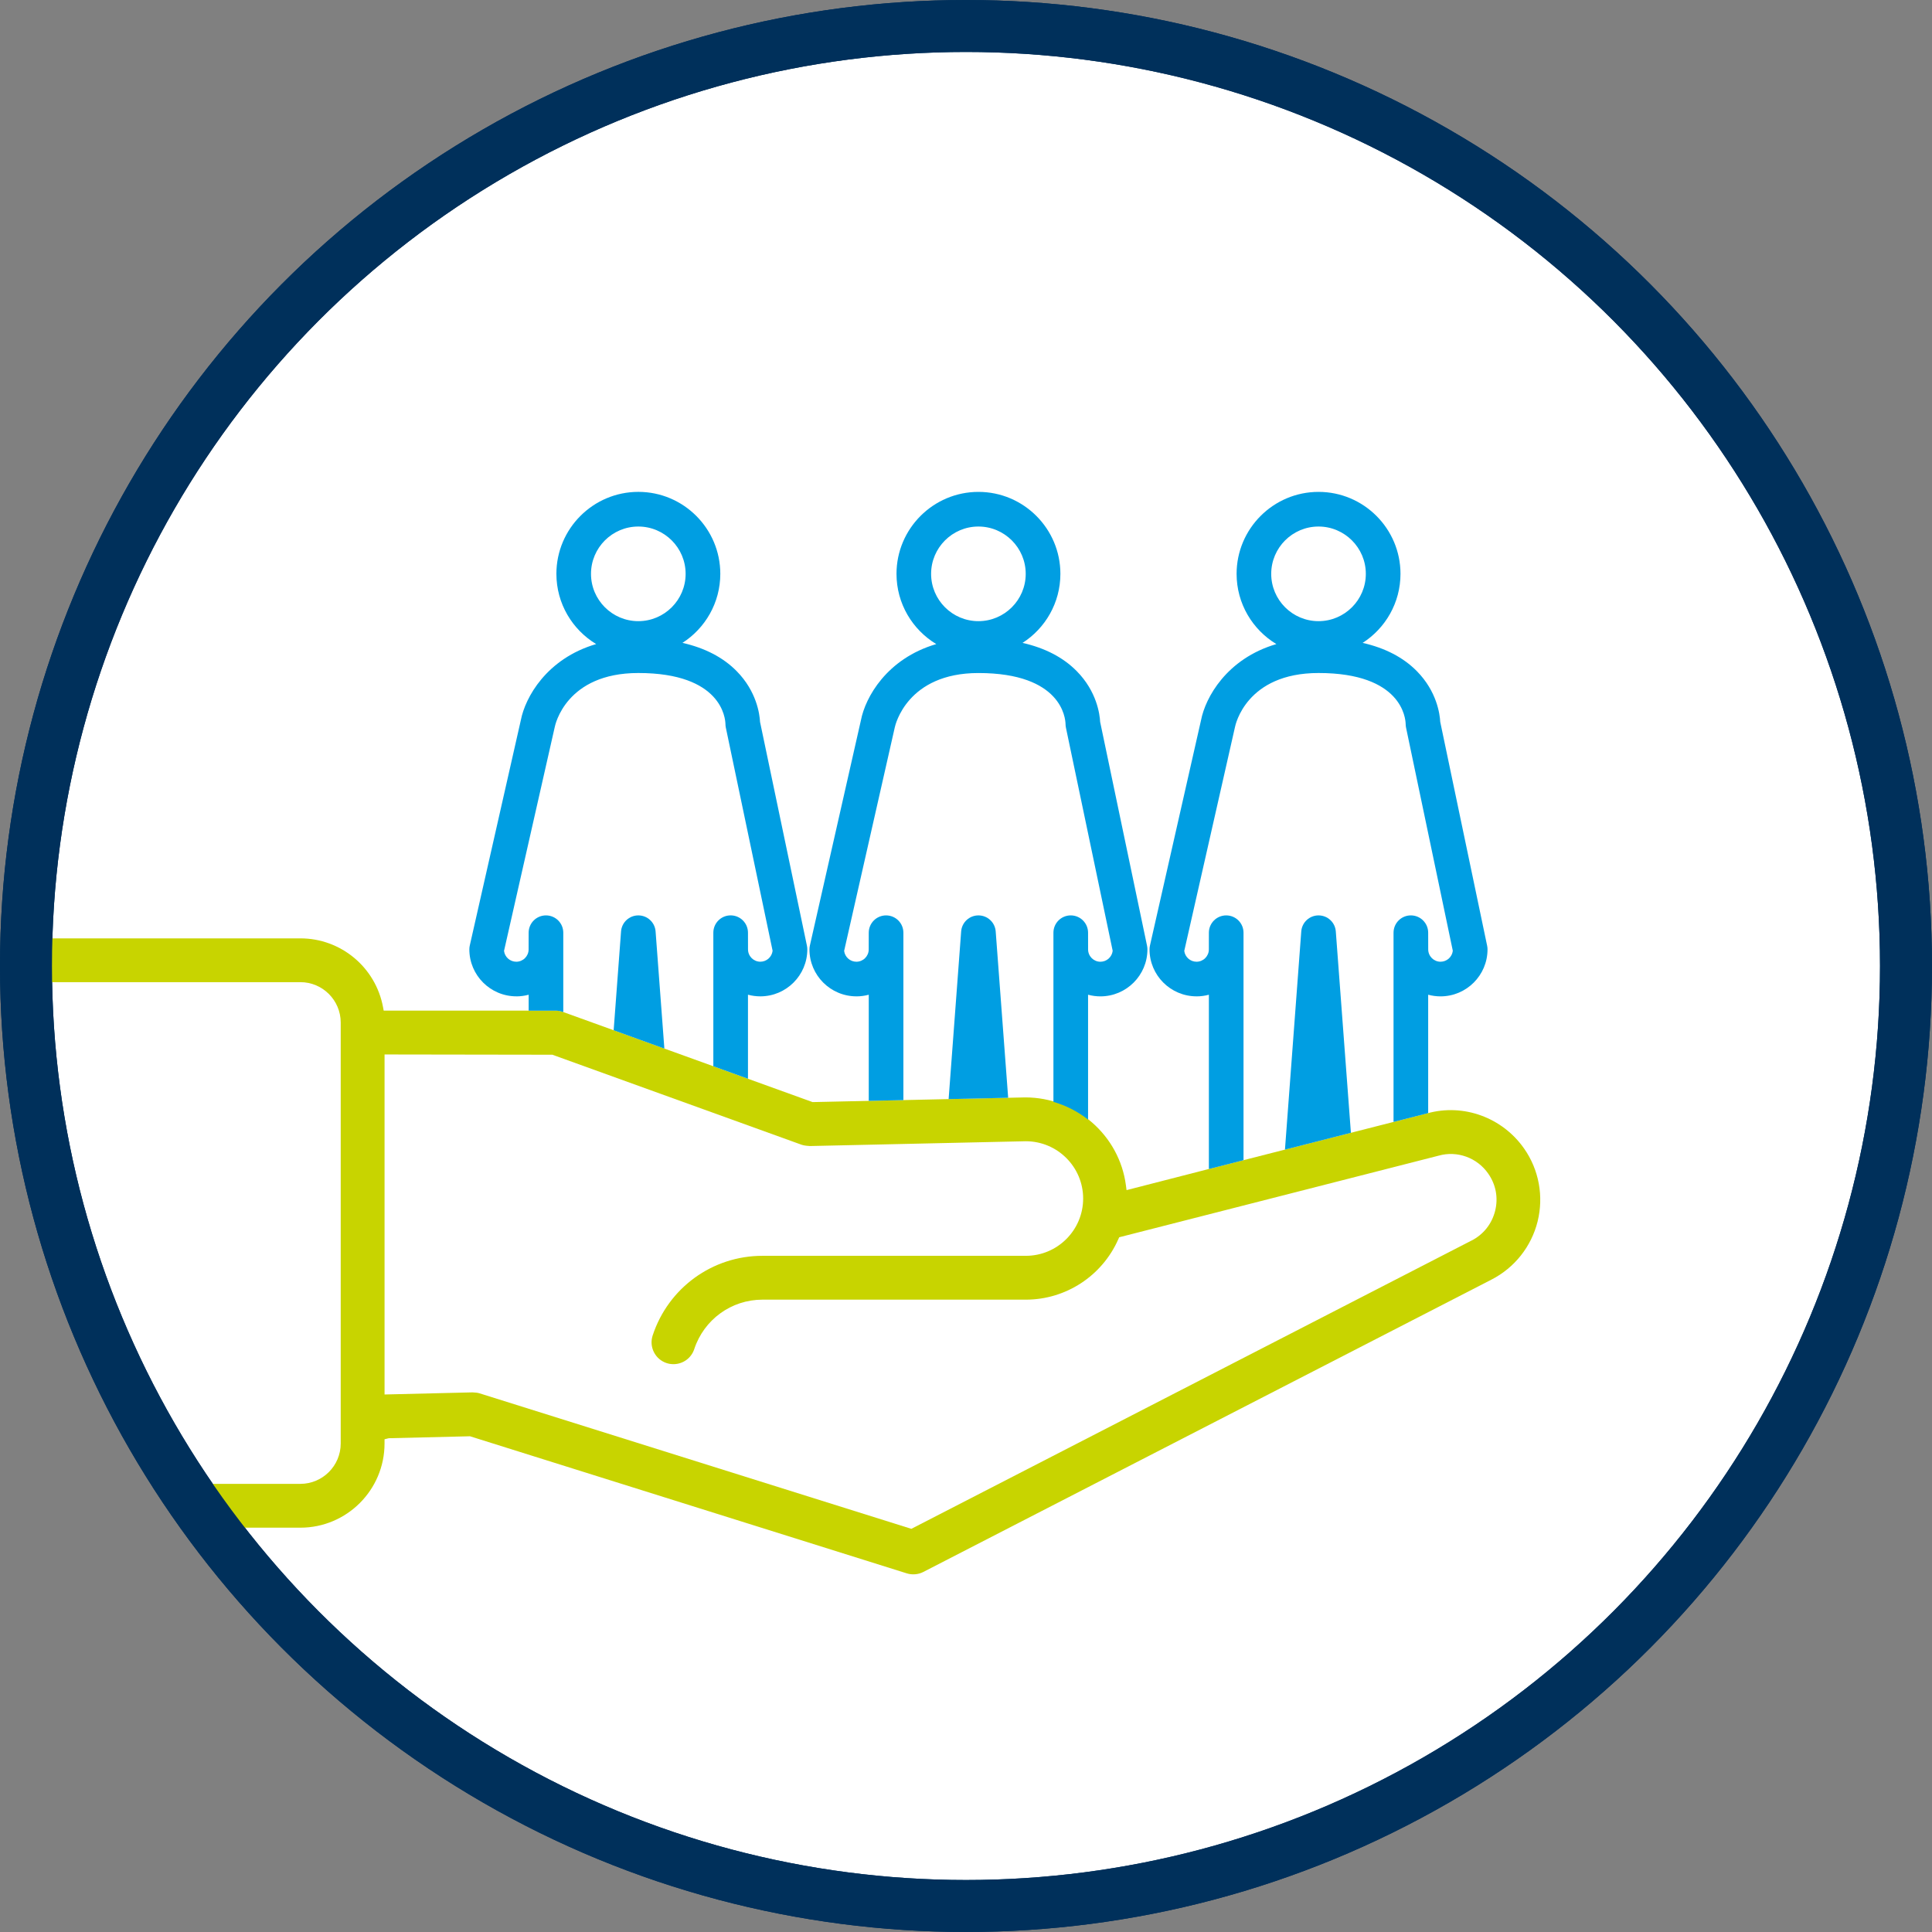 <?xml version="1.0" encoding="UTF-8"?>
<svg xmlns="http://www.w3.org/2000/svg" id="uuid-8f181322-64e0-47a3-91e9-b9df2573ef65" data-name="Ebene 2" viewBox="0 0 111.543 111.543">
  <rect x="0" y="0" width="111.543" height="111.543" fill="#808080" stroke="none"/>
  <g id="uuid-979d2976-7386-4607-87ce-8a3557ba2c3a" data-name="Ebene 1">
    <circle cx="55.771" cy="55.771" r="54.271" fill="#fff" stroke="#00305b" stroke-linecap="round" stroke-linejoin="round" stroke-width="3"></circle>
    <path d="M88.772,70.523c.361-1.45,.08-2.981-.771-4.202v-0c-1.252-1.8-3.499-2.624-5.592-2.045l-12.525,3.193-0-.002-4.843,1.244-.037-.28c-.381-2.892-2.88-5.073-5.814-5.073l-12.276,.271-.044-.016-14.369-5.19c-.141-.049-.286-.075-.43-.075h-9.919l-.038-.204c-.429-2.299-2.435-3.968-4.769-3.968H1.5v2.528h15.842c1.284,0,2.329,1.046,2.329,2.332v24.303c0,1.285-1.045,2.331-2.329,2.331h-6.112v2.53h6.112c2.68,0,4.859-2.181,4.859-4.861v-.244l.244-.06,4.691-.113,.04,.013,25.177,7.902c.314,.098,.667,.068,.956-.082l32.81-16.883c1.325-.682,2.292-1.902,2.653-3.349Z" fill="#c8d400"></path>
    <path d="M84.963,71.62l-32.347,16.646-24.922-7.821c-.121-.04-.257-.047-.414-.057l-5.078,.122v-19.631l9.688,.015,14.388,5.197c.155,.056,.398,.07,.478,.075l12.465-.277c1.83,0,3.314,1.484,3.314,3.308s-1.484,3.307-3.309,3.307h-15.21c-2.884,0-5.429,1.847-6.334,4.595-.106,.321-.082,.663,.07,.965,.152,.302,.413,.527,.734,.633,.125,.041,.257,.062,.396,.062,.547,0,1.029-.349,1.2-.869,.563-1.708,2.144-2.855,3.933-2.855h15.209c2.31,0,4.407-1.37,5.342-3.491l.049-.111,18.445-4.712c1.074-.302,2.226,.117,2.866,1.043,.442,.635,.582,1.398,.394,2.147l-0,0c-.19,.75-.672,1.358-1.355,1.71Z" fill="#fff"></path>
    <circle cx="55.771" cy="55.771" r="54.271" fill="none" stroke="#00305b" stroke-linecap="round" stroke-linejoin="round" stroke-width="3"></circle>
    <g>
      <path d="M76.125,52.85c-.523,0-.958,.403-.997,.925l-.942,12.598,3.808-.971-.872-11.627c-.039-.522-.474-.925-.997-.925Z" fill="#009ee2"></path>
      <path d="M36.853,52.85c-.523,0-.958,.403-.997,.925l-.427,5.707,2.928,1.058-.507-6.765c-.039-.522-.474-.925-.997-.925Z" fill="#009ee2"></path>
      <path d="M56.489,52.85c-.523,0-.958,.403-.997,.925l-.724,9.681,3.438-.076-.72-9.605c-.039-.522-.474-.925-.997-.925Z" fill="#009ee2"></path>
      <path d="M49.443,57.525c.247,0,.487-.033,.714-.095v6.128l2-.044v-9.664c0-.552-.447-1-.999-1h-.001c-.551,0-.999,.446-1,.998l-.002,.965c0,.393-.32,.712-.712,.712-.363,0-.664-.273-.707-.625l2.924-12.905c.027-.128,.709-3.138,4.828-3.138,4.822,0,5.023,2.63,5.03,2.942,0,.068,.007,.137,.021,.204l2.701,12.892c-.041,.354-.342,.631-.708,.631-.393,0-.712-.32-.712-.714l-.001-.963c-.001-.552-.448-.999-1-.999h-.001c-.552,0-.999,.448-.999,1v9.765c.735,.214,1.411,.561,2,1.026v-7.211c.228,.062,.467,.095,.714,.095,1.496,0,2.713-1.217,2.713-2.712,0-.069-.007-.138-.021-.205l-2.709-12.93c-.022-.433-.189-1.757-1.357-2.936-.78-.788-1.825-1.331-3.123-1.625,1.313-.842,2.185-2.314,2.185-3.986,0-2.609-2.123-4.732-4.731-4.732s-4.731,2.123-4.731,4.732c0,1.719,.921,3.226,2.296,4.055-2.874,.841-4.099,3.097-4.348,4.39l-2.949,13.015c-.017,.073-.025,.147-.025,.221,0,1.496,1.217,2.712,2.712,2.712Zm4.314-24.394c0-1.506,1.225-2.732,2.731-2.732s2.731,1.226,2.731,2.732-1.225,2.731-2.731,2.731-2.731-1.225-2.731-2.731Z" fill="#009ee2"></path>
      <path d="M69.08,57.525c.247,0,.486-.033,.714-.095v10.061l.09-.023,0,.002,1.91-.487v-13.133c0-.552-.447-1-.999-1h-.001c-.552,0-.999,.447-1,.999l-.001,.964c0,.393-.32,.712-.712,.712-.363,0-.664-.273-.708-.625l2.926-12.914c.024-.128,.651-3.13,4.826-3.13,4.822,0,5.023,2.63,5.03,2.942,0,.068,.007,.137,.021,.204l2.701,12.892c-.041,.354-.342,.631-.708,.631-.393,0-.712-.32-.712-.714l-.002-.963c-.001-.552-.449-.998-1-.998h-.001c-.552,0-.999,.448-.999,1v10.925l1.954-.498c.015-.004,.031-.005,.046-.009v-6.838c.228,.062,.467,.095,.714,.095,1.496,0,2.712-1.217,2.712-2.712,0-.069-.007-.138-.021-.205l-2.709-12.93c-.022-.433-.189-1.757-1.357-2.936-.78-.788-1.825-1.331-3.123-1.625,1.313-.842,2.185-2.314,2.185-3.986,0-2.609-2.123-4.732-4.731-4.732s-4.731,2.123-4.731,4.732c0,1.719,.921,3.226,2.296,4.055-2.874,.841-4.099,3.097-4.348,4.39l-2.95,13.015c-.017,.073-.025,.147-.025,.221,0,1.496,1.217,2.712,2.713,2.712Zm4.313-24.394c0-1.506,1.225-2.732,2.731-2.732s2.731,1.226,2.731,2.732-1.225,2.731-2.731,2.731-2.731-1.225-2.731-2.731Z" fill="#009ee2"></path>
      <path d="M29.808,57.525c.247,0,.487-.033,.714-.095v.919h1.547c.144,0,.29,.025,.43,.075l.022,.008v-4.582c0-.552-.447-1-.999-1h-.001c-.551,0-.999,.446-1,.998l-.002,.965c0,.393-.32,.712-.712,.712-.363,0-.664-.273-.707-.625l2.926-12.914c.024-.128,.651-3.13,4.827-3.13,4.824,0,5.023,2.631,5.03,2.942,0,.068,.007,.136,.021,.203l2.702,12.892c-.041,.354-.343,.631-.708,.631-.393,0-.712-.32-.712-.714l-.002-.963c-.001-.552-.449-.998-1-.998h-.001c-.552,0-.999,.448-.999,1v7.711l2,.722v-4.853c.228,.062,.467,.095,.714,.095,1.496,0,2.712-1.217,2.712-2.712,0-.069-.007-.138-.021-.205l-2.709-12.93c-.022-.433-.189-1.757-1.356-2.936-.78-.788-1.825-1.331-3.123-1.625,1.313-.842,2.185-2.314,2.185-3.986,0-2.609-2.123-4.732-4.731-4.732-2.609,0-4.732,2.123-4.732,4.732,0,1.719,.921,3.226,2.296,4.055-2.874,.841-4.099,3.097-4.348,4.39l-2.949,13.015c-.017,.073-.025,.147-.025,.221,0,1.496,1.217,2.712,2.712,2.712Zm4.313-24.394c0-1.506,1.226-2.732,2.732-2.732s2.731,1.226,2.731,2.732-1.225,2.731-2.731,2.731-2.732-1.225-2.732-2.731Z" fill="#009ee2"></path>
    </g>
  </g>
</svg>

